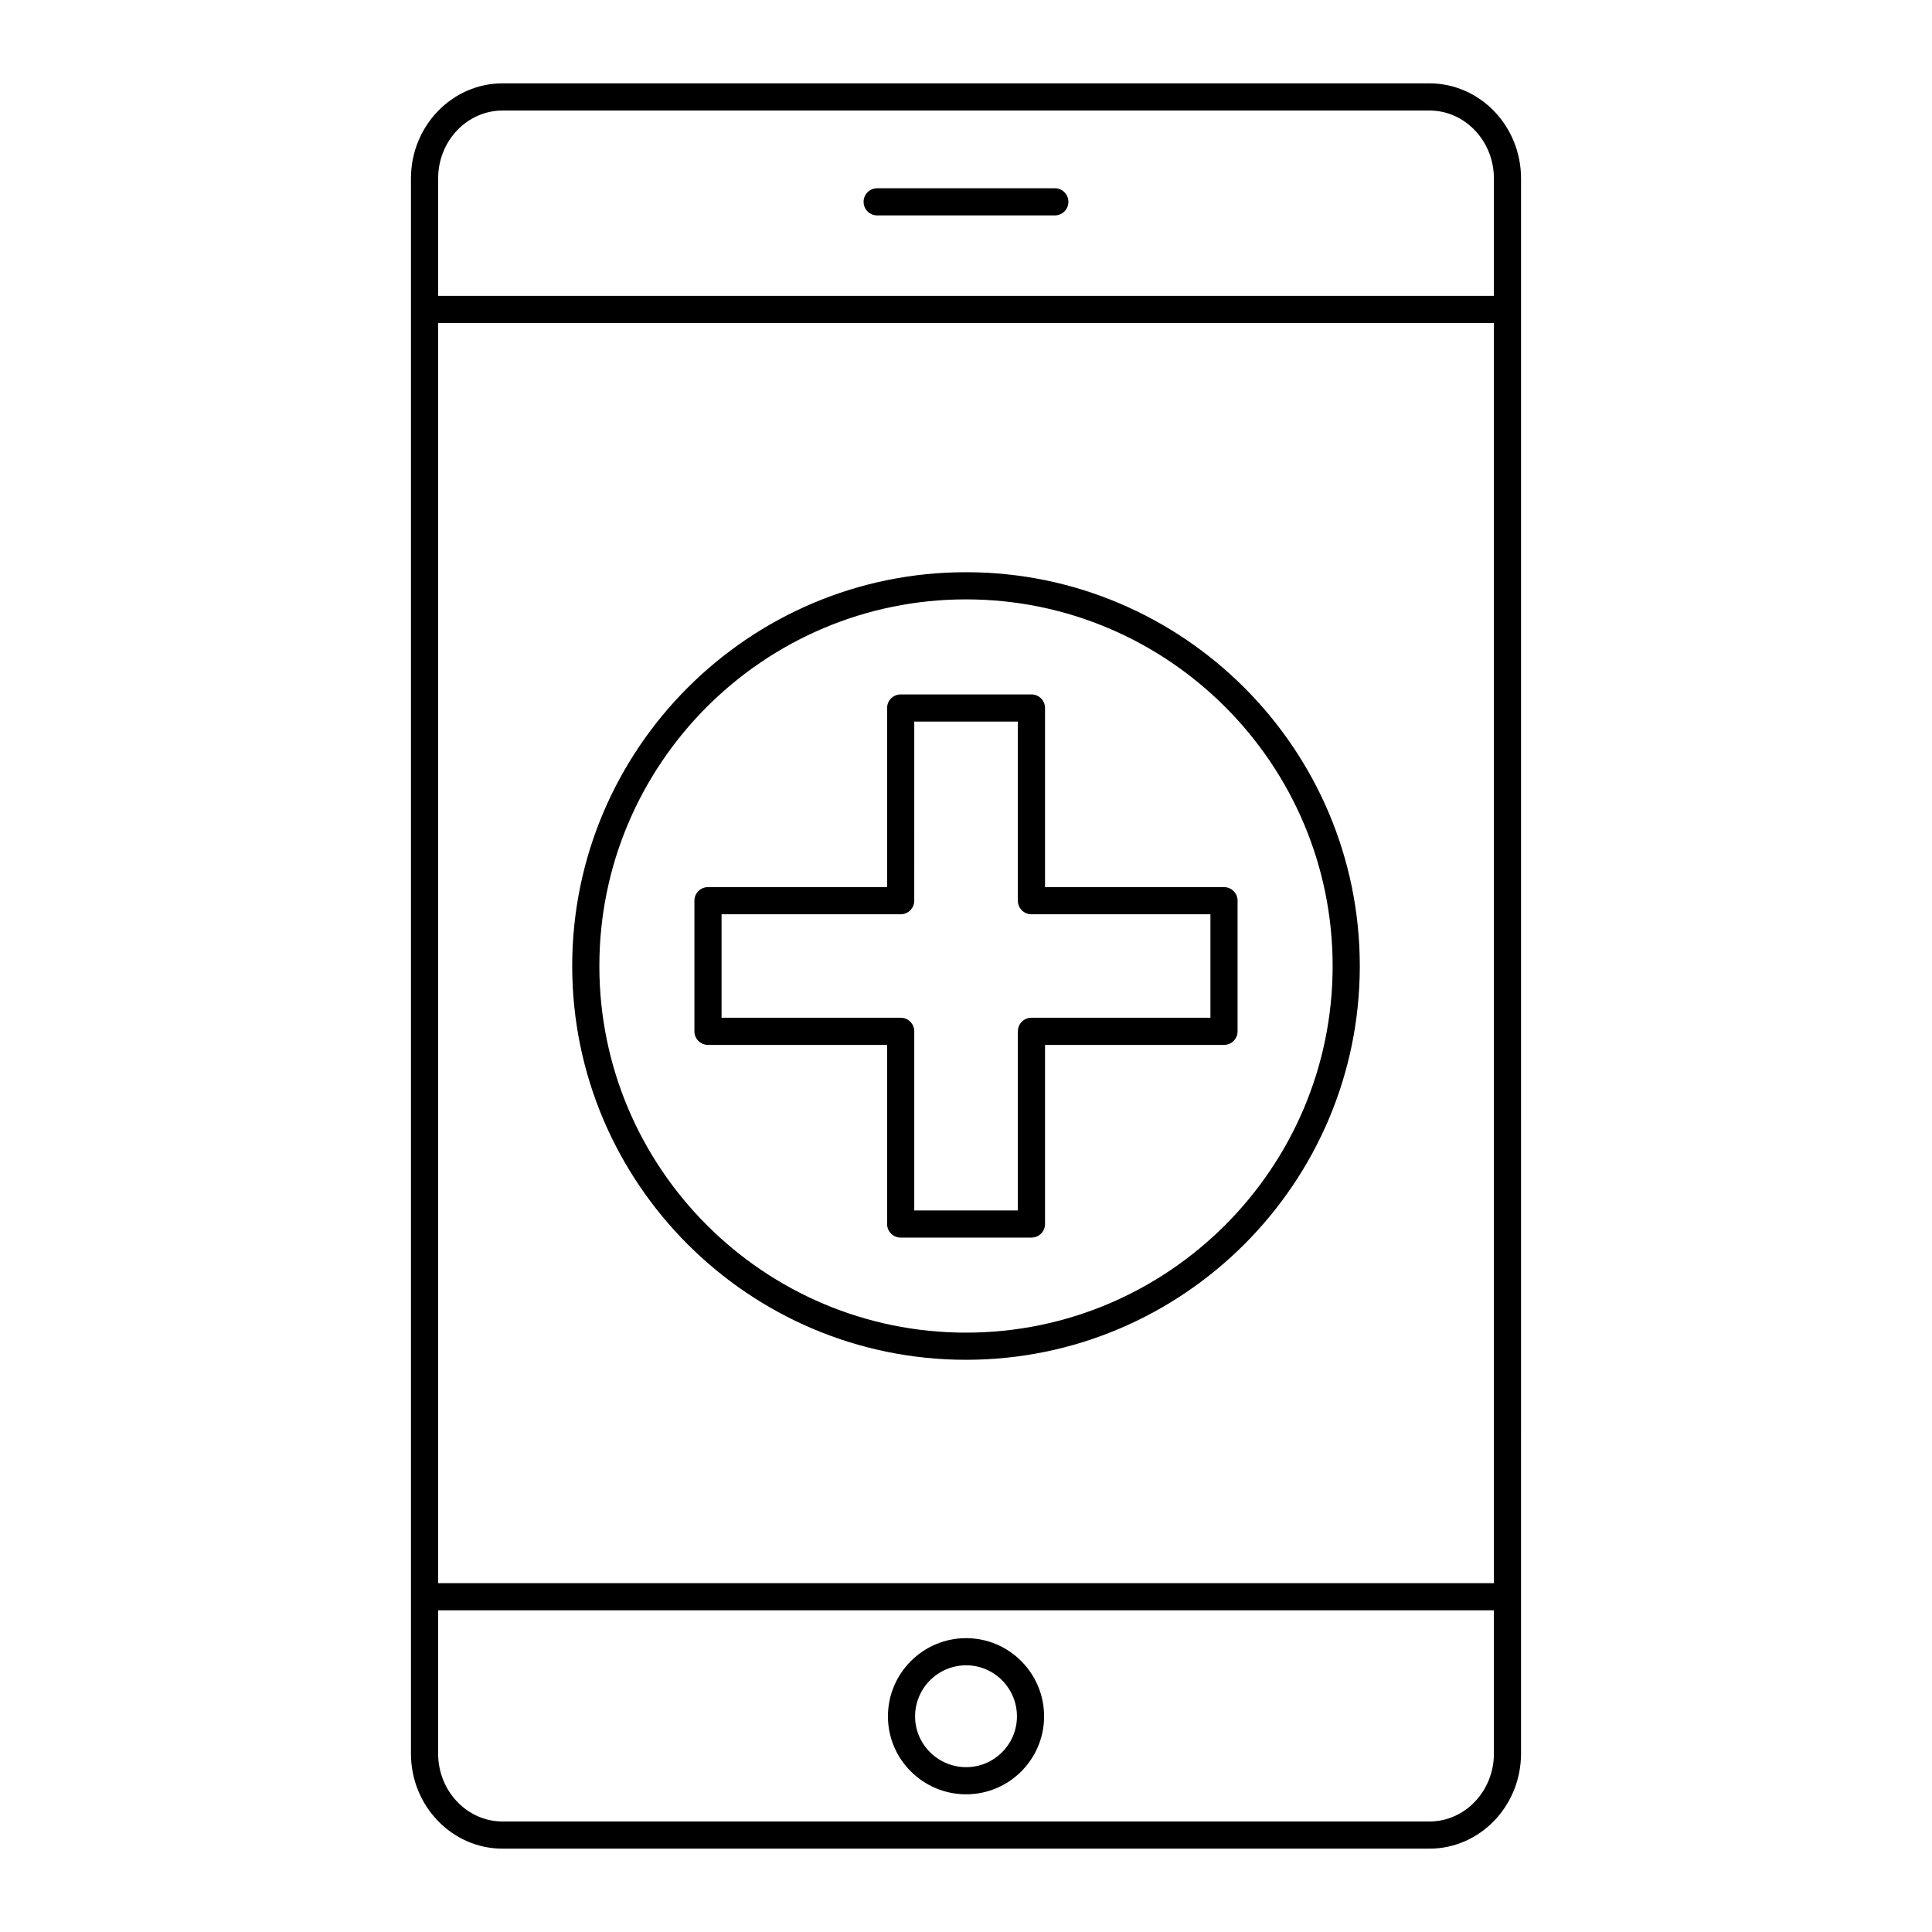 <?xml version="1.0" encoding="UTF-8"?>
<!-- Uploaded to: SVG Repo, www.svgrepo.com, Generator: SVG Repo Mixer Tools -->
<svg fill="#000000" width="800px" height="800px" version="1.1" viewBox="144 144 512 512" xmlns="http://www.w3.org/2000/svg">
 <g>
  <path d="m277.19 166.09c-13.391 0-24.285 11.305-24.285 25.191v417.44c0 13.887 10.891 25.191 24.281 25.191h245.62c13.391 0 24.281-11.301 24.281-25.191l0.004-417.44c0-13.887-10.891-25.191-24.281-25.191zm262.71 442.63c0 9.922-7.664 17.992-17.086 17.992h-245.62c-9.422 0-17.086-8.074-17.086-17.992v-37.973h279.79zm0-45.168h-279.79v-333.95h279.79zm0-372.27v31.129h-279.79v-31.129c0-9.922 7.664-17.992 17.086-17.992h245.62c9.418 0 17.082 8.07 17.082 17.992z"/>
  <path d="m400.04 619.51c11.391 0 20.656-9.266 20.656-20.656 0-11.43-9.266-20.727-20.656-20.727-11.43 0-20.727 9.301-20.727 20.727-0.004 11.391 9.297 20.656 20.727 20.656zm0-34.188c7.422 0 13.461 6.07 13.461 13.531 0 7.422-6.039 13.461-13.461 13.461-7.461 0-13.531-6.039-13.531-13.461 0-7.461 6.07-13.531 13.531-13.531z"/>
  <path d="m423.54 193.89h-47.082c-1.988 0-3.598 1.609-3.598 3.598 0 1.988 1.609 3.598 3.598 3.598h47.082c1.988 0 3.598-1.609 3.598-3.598 0-1.988-1.609-3.598-3.598-3.598z"/>
  <path d="m400 504.36c57.543 0 104.36-46.816 104.36-104.36s-46.816-104.36-104.36-104.36c-57.547 0-104.36 46.82-104.36 104.36s46.816 104.36 104.36 104.36zm0-201.52c53.574 0 97.164 43.586 97.164 97.164-0.004 53.574-43.59 97.16-97.164 97.16-53.578 0-97.164-43.586-97.164-97.16 0-53.578 43.586-97.164 97.164-97.164z"/>
  <path d="m379.09 420.91v47.465c0 1.988 1.609 3.598 3.598 3.598h34.656c1.988 0 3.598-1.609 3.598-3.598v-47.465h47.43c1.988 0 3.598-1.609 3.598-3.598v-34.617c0-1.988-1.609-3.598-3.598-3.598h-47.43v-47.469c0-1.988-1.609-3.598-3.598-3.598h-34.656c-1.988 0-3.598 1.609-3.598 3.598v47.469h-47.465c-1.988 0-3.598 1.609-3.598 3.598v34.617c0 1.988 1.609 3.598 3.598 3.598zm-43.867-34.617h47.465c1.988 0 3.598-1.609 3.598-3.598l0.004-47.469h27.457v47.469c0 1.988 1.609 3.598 3.598 3.598h47.43v27.418h-47.43c-1.988 0-3.598 1.609-3.598 3.598v47.469h-27.457v-47.469c0-1.988-1.609-3.598-3.598-3.598h-47.469z"/>
 </g>
</svg>